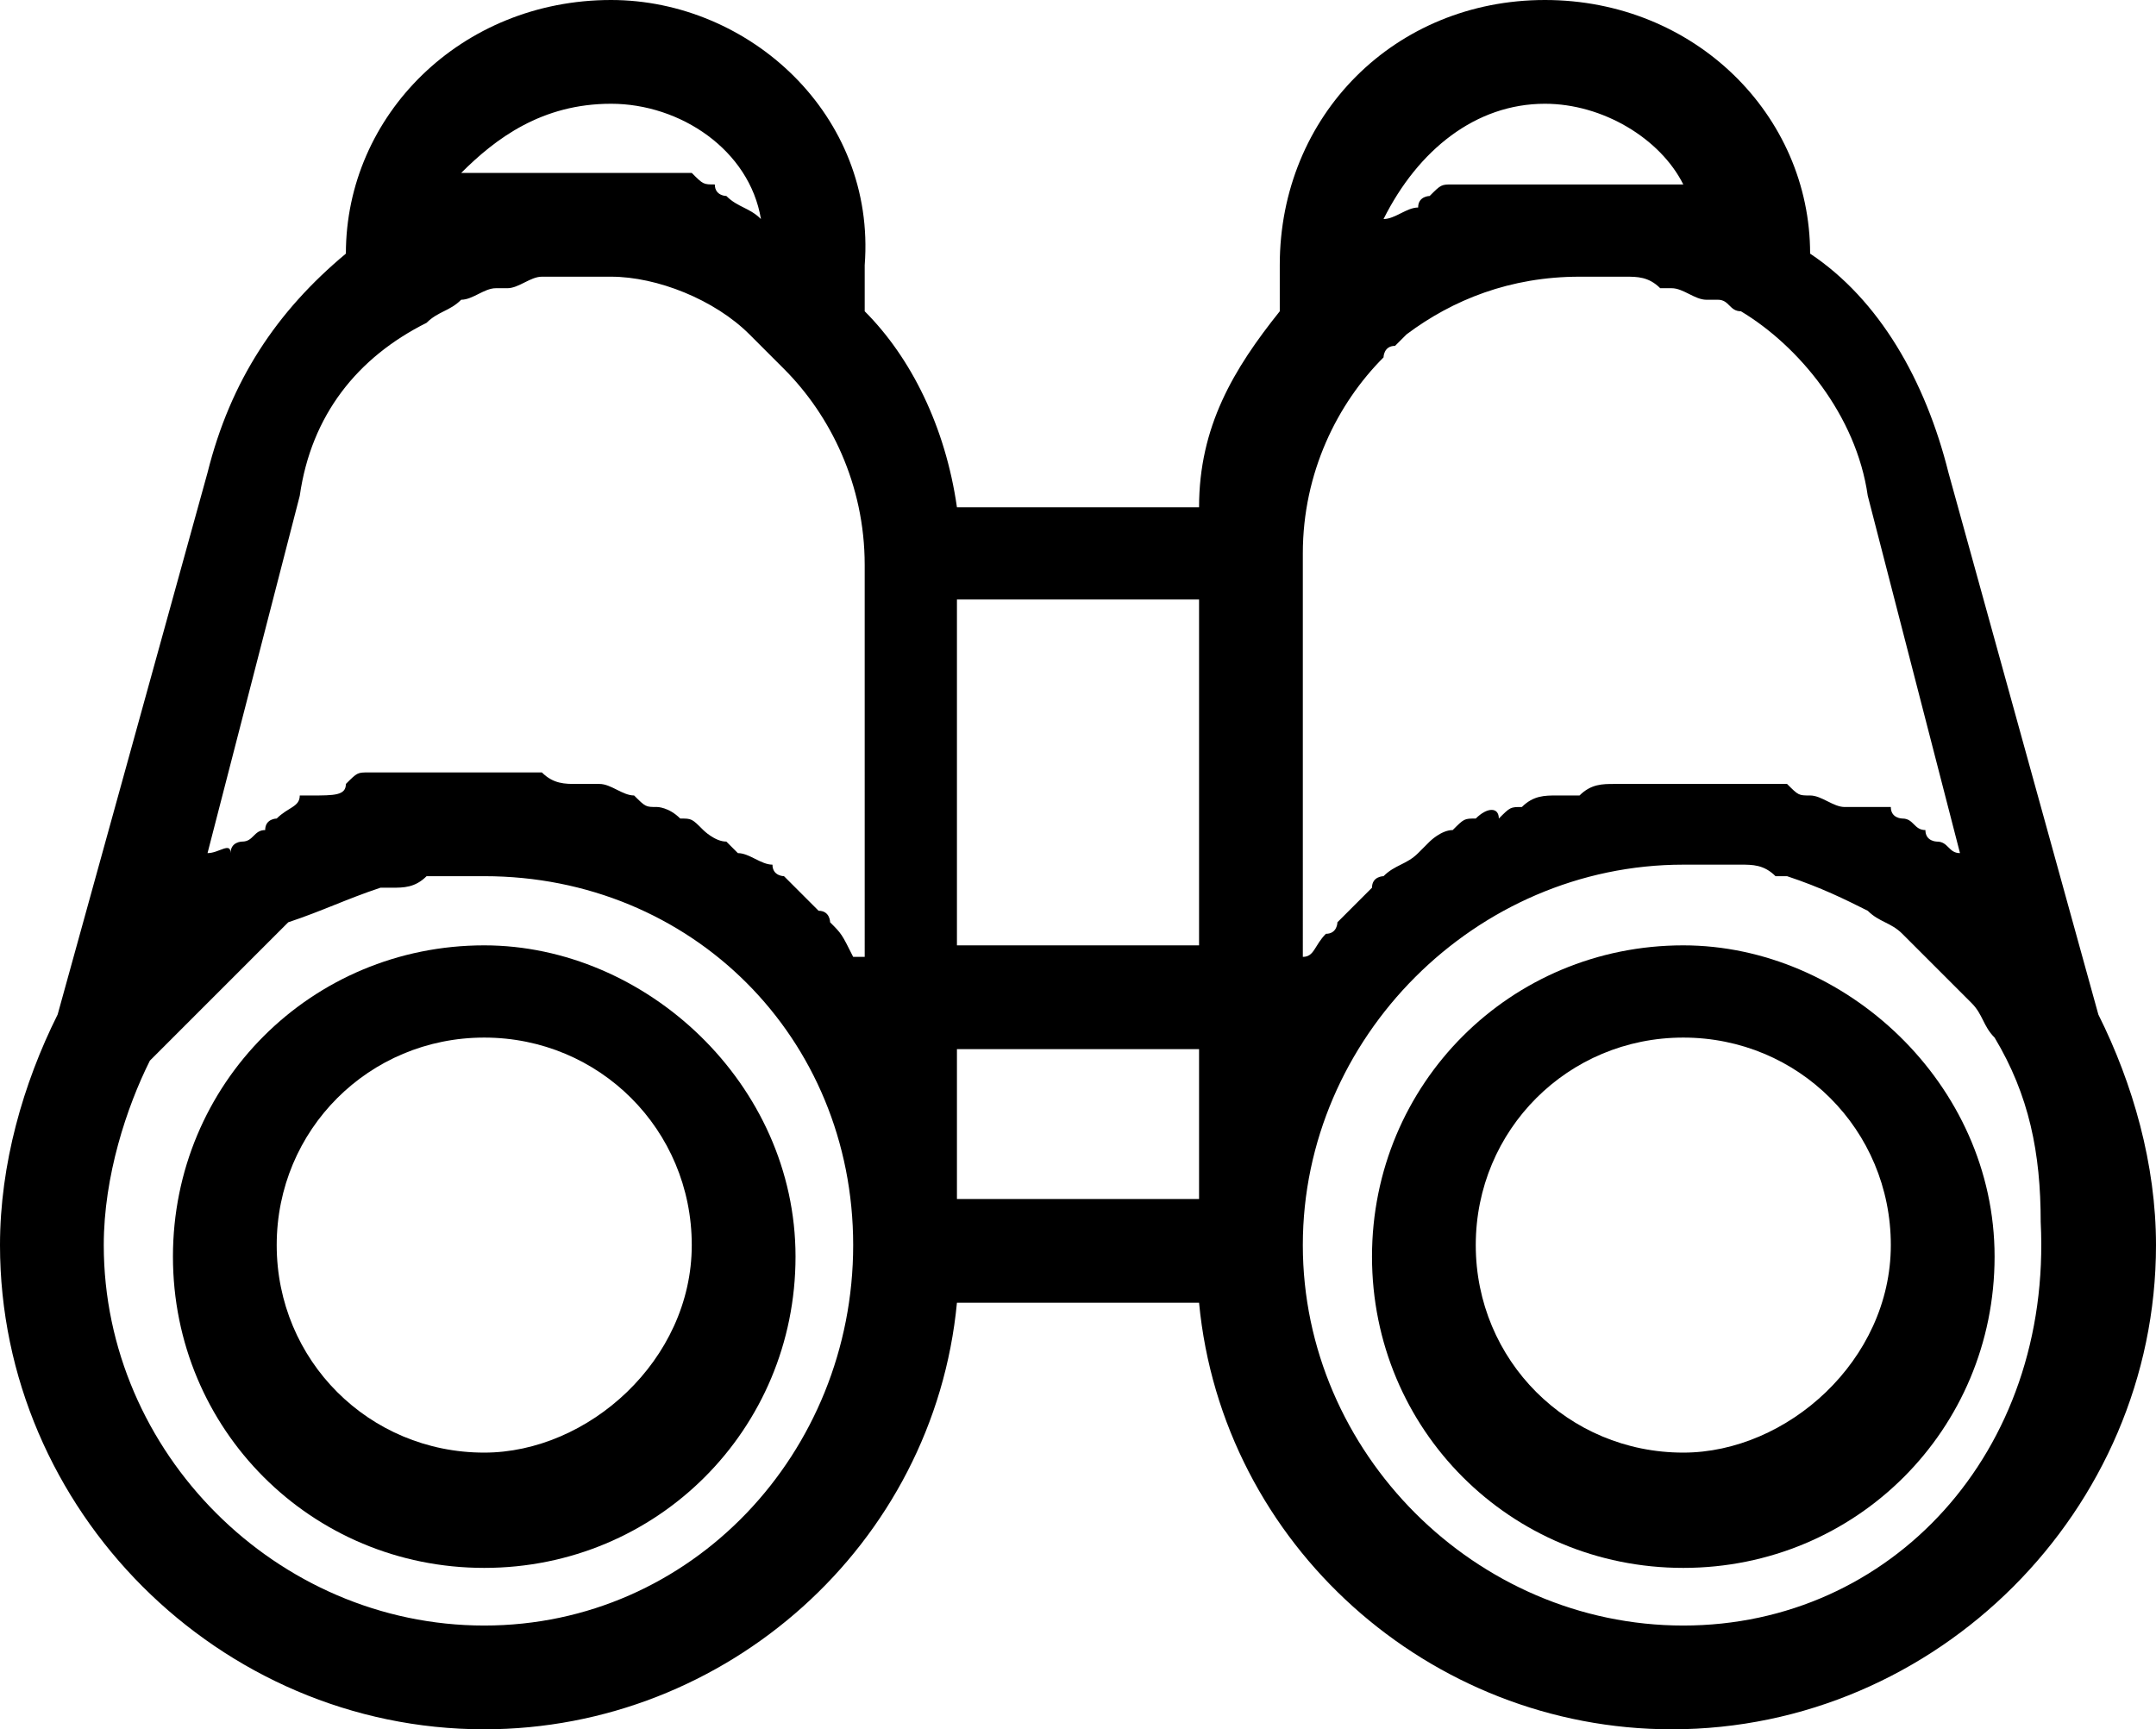 <?xml version="1.0" encoding="utf-8"?>
<!-- Generator: Adobe Illustrator 26.0.3, SVG Export Plug-In . SVG Version: 6.00 Build 0)  -->
<svg version="1.1" id="Layer_1" xmlns="http://www.w3.org/2000/svg" xmlns:xlink="http://www.w3.org/1999/xlink" x="0px" y="0px"
	 viewBox="0 0 18.7 15" style="enable-background:new 0 0 18.7 15;" xml:space="preserve">
<g>
	<path d="M4.2,8.2c-1.5,0-2.7,1.2-2.7,2.7s1.2,2.7,2.7,2.7c1.5,0,2.7-1.2,2.7-2.7S5.6,8.2,4.2,8.2z M4.2,12.6c-1,0-1.8-0.8-1.8-1.8
		s0.8-1.8,1.8-1.8s1.8,0.8,1.8,1.8S5.1,12.6,4.2,12.6z"/>
	<path d="M18.2,8.8l-1.3-4.7c-0.2-0.8-0.6-1.5-1.2-1.9C15.7,1,14.7,0,13.4,0c-1.3,0-2.3,1-2.3,2.3c0,0.1,0,0.2,0,0.4
		c-0.4,0.5-0.7,1-0.7,1.7H8.3C8.2,3.7,7.9,3.1,7.5,2.7c0-0.1,0-0.2,0-0.4C7.6,1,6.5,0,5.3,0C4,0,3,1,3,2.2c-0.6,0.5-1,1.1-1.2,1.9
		L0.5,8.8C0.2,9.4,0,10.1,0,10.8C0,13.1,1.9,15,4.2,15c2.1,0,3.9-1.6,4.1-3.7h2.1c0.2,2.1,2,3.7,4.1,3.7c2.3,0,4.2-1.9,4.2-4.2
		C18.7,10.1,18.5,9.4,18.2,8.8z M5.3,0.9c0.6,0,1.2,0.4,1.3,1c0,0,0,0,0,0C6.5,1.8,6.4,1.8,6.3,1.7c0,0-0.1,0-0.1-0.1
		c-0.1,0-0.1,0-0.2-0.1c-0.1,0-0.1,0-0.2,0c-0.1,0-0.2,0-0.2,0c0,0-0.1,0-0.1,0c-0.1,0-0.3,0-0.4,0h0c-0.1,0-0.2,0-0.3,0
		c0,0-0.1,0-0.1,0c-0.1,0-0.1,0-0.2,0c0,0-0.1,0-0.1,0c-0.1,0-0.1,0-0.2,0c0,0-0.1,0-0.1,0c0,0-0.1,0-0.1,0C4.3,1.2,4.7,0.9,5.3,0.9
		z M4.2,14.1c-1.8,0-3.3-1.5-3.3-3.3c0-0.6,0.2-1.2,0.4-1.6C1.4,9.1,1.5,9,1.6,8.9c0,0,0,0,0,0c0.2-0.2,0.4-0.4,0.6-0.6c0,0,0,0,0,0
		C2.3,8.2,2.4,8.1,2.5,8c0,0,0,0,0,0C2.8,7.9,3,7.8,3.3,7.7c0,0,0,0,0.1,0c0.1,0,0.2,0,0.3-0.1c0,0,0.1,0,0.1,0c0.1,0,0.3,0,0.4,0
		C6,7.6,7.4,9,7.4,10.8S6,14.1,4.2,14.1z M7.4,8.3C7.4,8.3,7.4,8.2,7.4,8.3C7.3,8.1,7.3,8.1,7.2,8c0,0,0-0.1-0.1-0.1
		C7,7.8,6.9,7.7,6.8,7.6c0,0-0.1,0-0.1-0.1C6.6,7.5,6.5,7.4,6.4,7.4c0,0-0.1-0.1-0.1-0.1c-0.1,0-0.2-0.1-0.2-0.1
		C6,7.1,6,7.1,5.9,7.1C5.8,7,5.7,7,5.7,7c-0.1,0-0.1,0-0.2-0.1c-0.1,0-0.2-0.1-0.3-0.1c-0.1,0-0.1,0-0.2,0c-0.1,0-0.2,0-0.3-0.1
		c0,0-0.1,0-0.1,0c-0.2,0-0.3,0-0.5,0c-0.1,0-0.3,0-0.4,0c0,0-0.1,0-0.1,0c-0.1,0-0.2,0-0.2,0c-0.1,0-0.1,0-0.2,0
		c-0.1,0-0.1,0-0.2,0.1C3,6.9,2.9,6.9,2.7,6.9c0,0-0.1,0-0.1,0C2.6,7,2.5,7,2.4,7.1c0,0-0.1,0-0.1,0.1c-0.1,0-0.1,0.1-0.2,0.1
		c0,0-0.1,0-0.1,0.1C2,7.3,1.9,7.4,1.8,7.4l0.8-3.1c0.1-0.7,0.5-1.2,1.1-1.5C3.8,2.7,3.9,2.7,4,2.6c0,0,0,0,0,0
		c0.1,0,0.2-0.1,0.3-0.1c0,0,0,0,0.1,0c0.1,0,0.2-0.1,0.3-0.1c0,0,0,0,0.1,0c0.1,0,0.2,0,0.3,0h0c0.1,0,0.2,0,0.2,0c0,0,0,0,0,0
		c0.4,0,0.9,0.2,1.2,0.5c0,0,0,0,0.1,0.1c0,0,0,0,0.1,0.1c0,0,0.1,0.1,0.1,0.1c0.4,0.4,0.7,1,0.7,1.7V8.3z M10.4,10.4H8.3V9.1h2.1
		V10.4z M10.4,8.2H8.3V5.2h2.1V8.2z M13.4,0.9c0.5,0,1,0.3,1.2,0.7c0,0-0.1,0-0.1,0c0,0,0,0-0.1,0c-0.1,0-0.1,0-0.2,0c0,0,0,0-0.1,0
		c-0.1,0-0.1,0-0.2,0c0,0,0,0-0.1,0c-0.1,0-0.2,0-0.3,0h0c-0.1,0-0.3,0-0.4,0c0,0-0.1,0-0.1,0c-0.1,0-0.2,0-0.2,0
		c-0.1,0-0.1,0-0.2,0c-0.1,0-0.1,0-0.2,0.1c0,0-0.1,0-0.1,0.1c-0.1,0-0.2,0.1-0.3,0.1c0,0,0,0,0,0C12.3,1.3,12.8,0.9,13.4,0.9z
		 M11.3,4.8c0-0.7,0.3-1.3,0.7-1.7C12,3.1,12,3,12.1,3c0,0,0.1-0.1,0.1-0.1c0,0,0,0,0,0c0.4-0.3,0.9-0.5,1.5-0.5c0.1,0,0.2,0,0.3,0
		c0,0,0,0,0.1,0c0.1,0,0.2,0,0.3,0.1c0,0,0,0,0.1,0c0.1,0,0.2,0.1,0.3,0.1c0,0,0,0,0.1,0c0.1,0,0.1,0.1,0.2,0.1
		c0.5,0.3,1,0.9,1.1,1.6l0.8,3.1c-0.1,0-0.1-0.1-0.2-0.1c0,0-0.1,0-0.1-0.1c-0.1,0-0.1-0.1-0.2-0.1c0,0-0.1,0-0.1-0.1
		C16.2,7,16.2,7,16.1,7c0,0-0.1,0-0.1,0c-0.1,0-0.2-0.1-0.3-0.1c-0.1,0-0.1,0-0.2-0.1c-0.1,0-0.1,0-0.2,0c-0.1,0-0.2,0-0.2,0
		c0,0-0.1,0-0.1,0c-0.1,0-0.2,0-0.4,0c-0.2,0-0.3,0-0.5,0c0,0-0.1,0-0.1,0c-0.1,0-0.2,0-0.3,0.1c-0.1,0-0.1,0-0.2,0
		c-0.1,0-0.2,0-0.3,0.1c-0.1,0-0.1,0-0.2,0.1C13,7,12.9,7,12.8,7.1c-0.1,0-0.1,0-0.2,0.1c-0.1,0-0.2,0.1-0.2,0.1
		c0,0-0.1,0.1-0.1,0.1c-0.1,0.1-0.2,0.1-0.3,0.2c0,0-0.1,0-0.1,0.1c-0.1,0.1-0.2,0.2-0.3,0.3c0,0,0,0.1-0.1,0.1
		c-0.1,0.1-0.1,0.2-0.2,0.2c0,0,0,0,0,0V4.8z M14.6,14.1c-1.8,0-3.3-1.5-3.3-3.3s1.5-3.3,3.3-3.3c0.1,0,0.3,0,0.4,0c0,0,0.1,0,0.1,0
		c0.1,0,0.2,0,0.3,0.1c0,0,0,0,0.1,0c0.3,0.1,0.5,0.2,0.7,0.3c0,0,0,0,0,0c0.1,0.1,0.2,0.1,0.3,0.2c0,0,0,0,0,0
		c0.2,0.2,0.4,0.4,0.6,0.6c0,0,0,0,0,0c0.1,0.1,0.1,0.2,0.2,0.3c0.3,0.5,0.4,1,0.4,1.6C17.8,12.6,16.4,14.1,14.6,14.1z"/>
	<path d="M14.6,8.2c-1.5,0-2.7,1.2-2.7,2.7s1.2,2.7,2.7,2.7s2.7-1.2,2.7-2.7S16,8.2,14.6,8.2z M14.6,12.6c-1,0-1.8-0.8-1.8-1.8
		s0.8-1.8,1.8-1.8s1.8,0.8,1.8,1.8S15.5,12.6,14.6,12.6z"/>
</g>
</svg>
